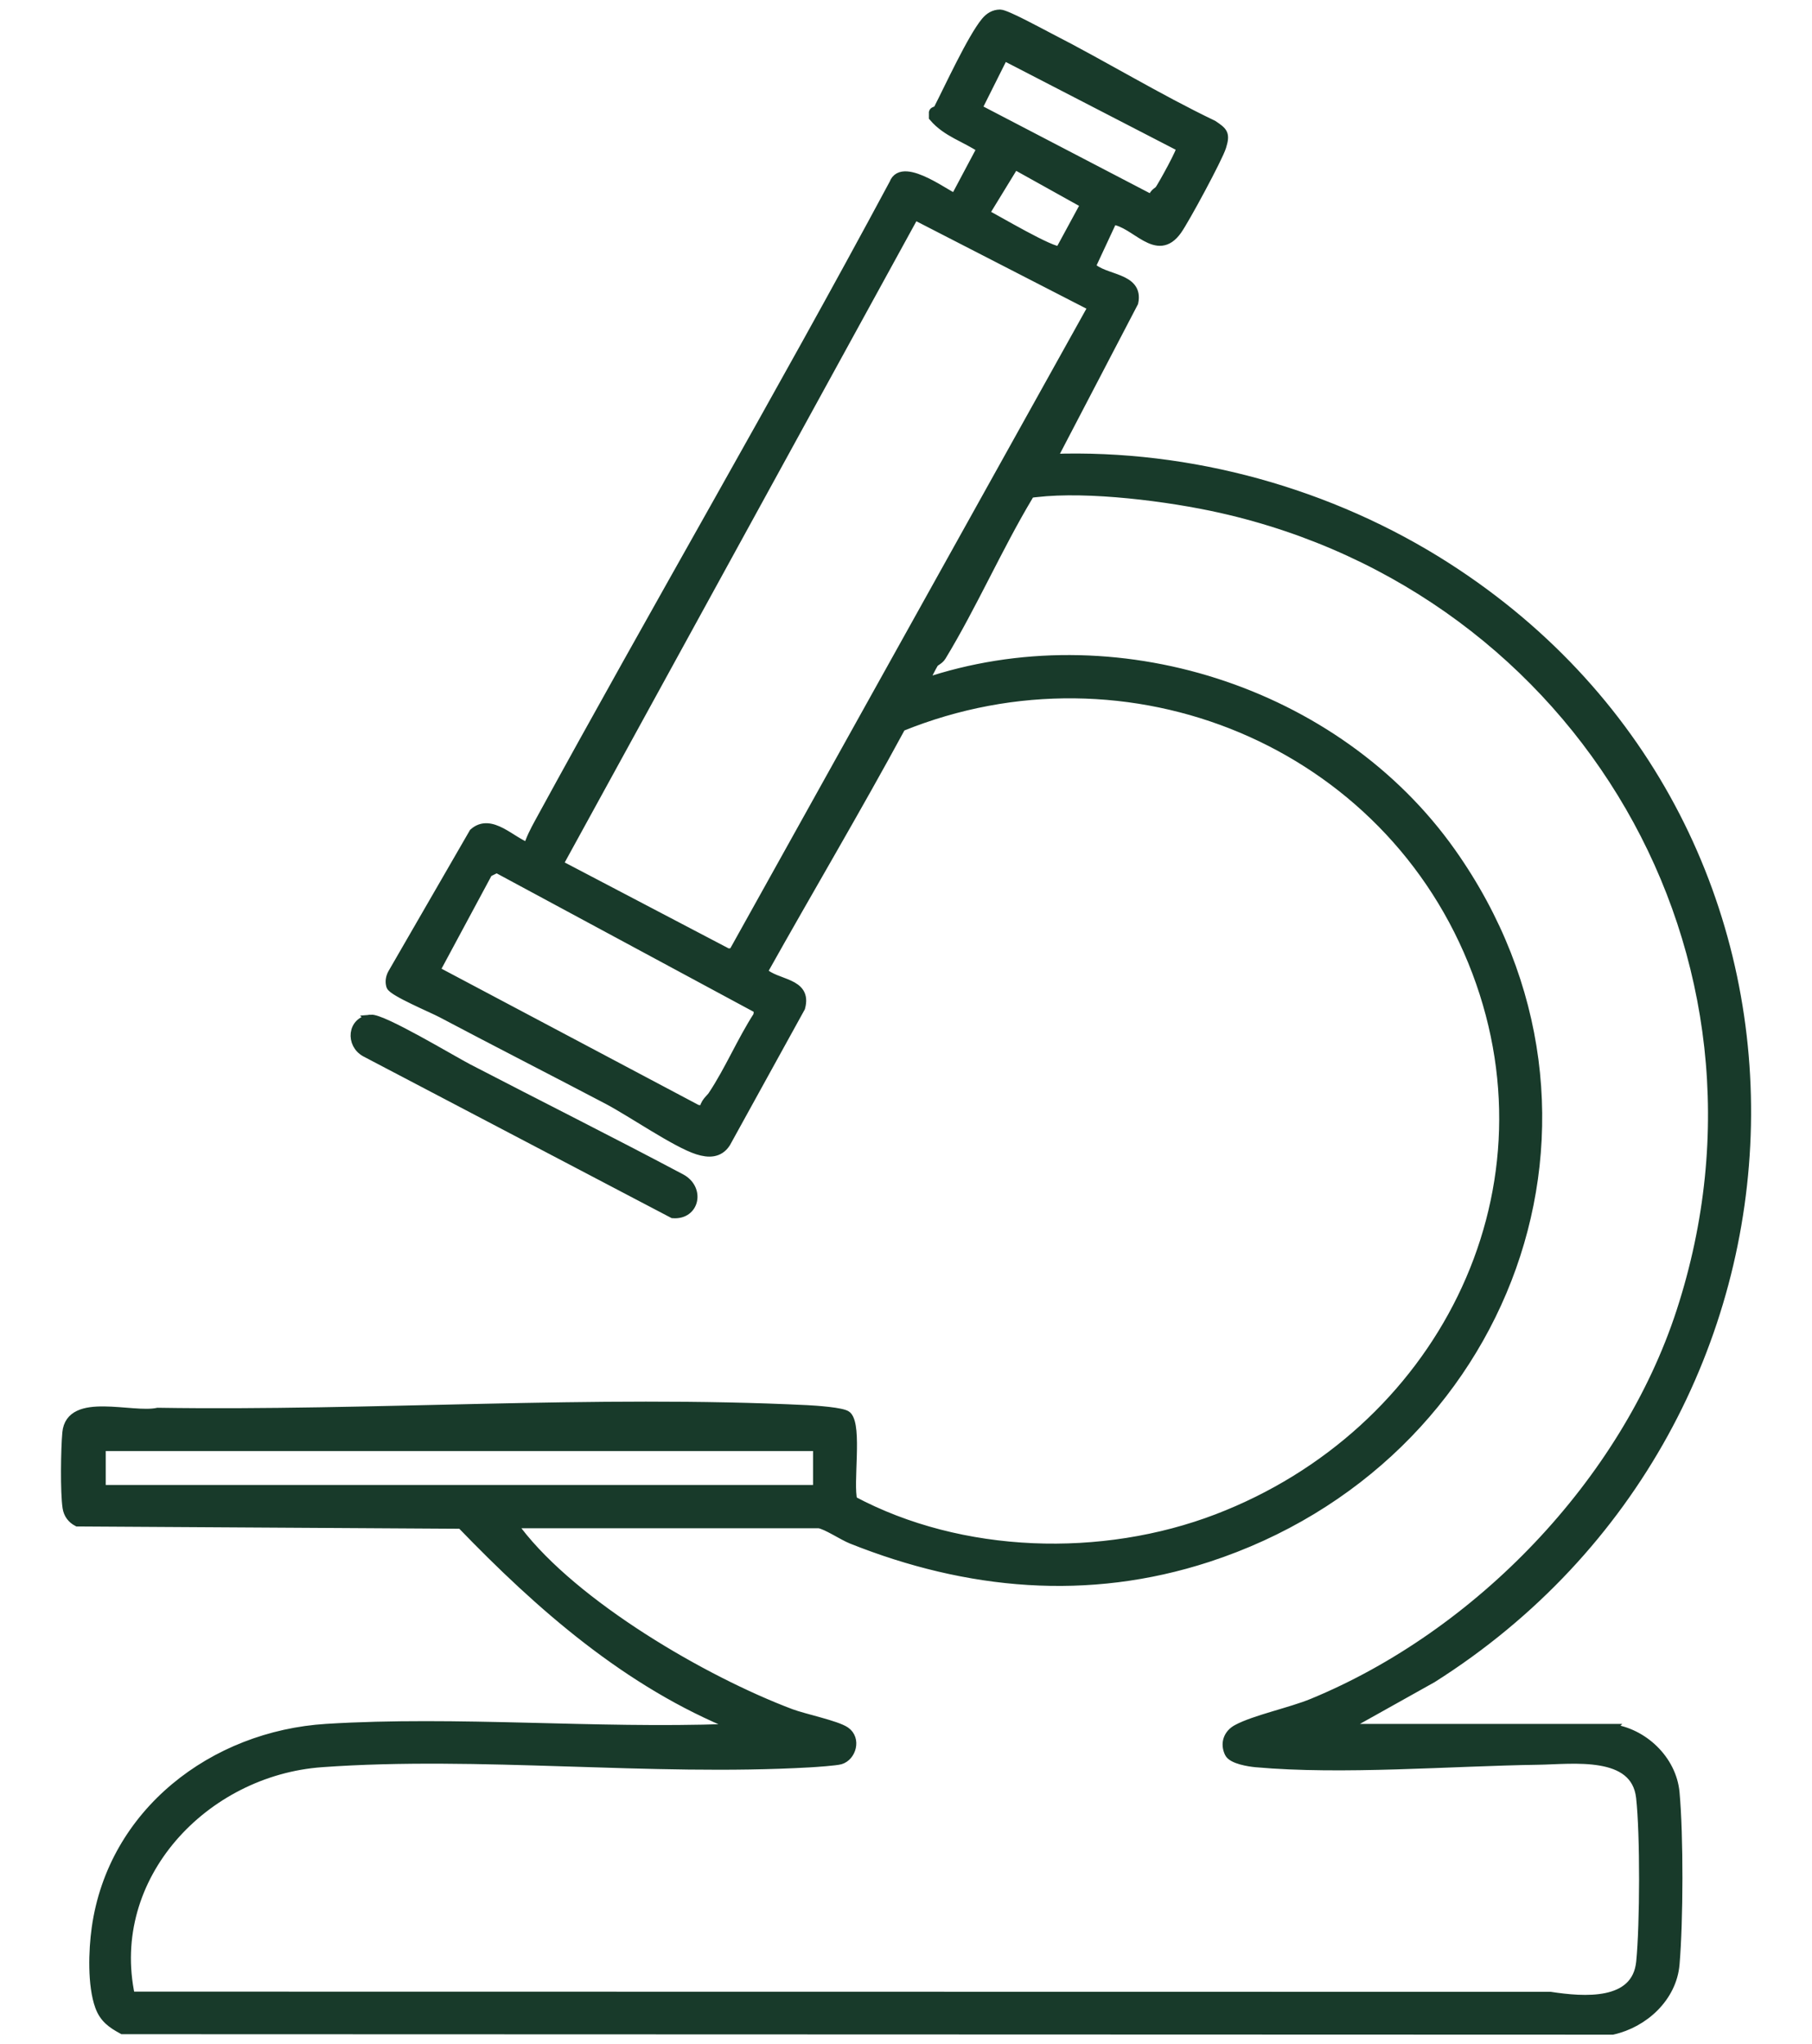 <svg viewBox="0 0 949.72 1071.43" xmlns="http://www.w3.org/2000/svg" data-name="Layer 1" id="Layer_1">
  <defs>
    <style>
      .cls-1 {
        fill: #183a2a;
        stroke: #183a2a;
        stroke-miterlimit: 10;
        stroke-width: 5px;
      }
    </style>
  </defs>
  <path d="M844.22,906.05c16.91,2,32.01,16.33,33.58,33.48,2.07,22.62,1.94,67.23,0,89.94-1.49,17.32-16.27,30.78-32.63,34.42l-780.91-.25c-5.58-3.02-9.66-5.89-11.93-12.11-4.03-11.06-3.41-29.31-1.78-40.94,8.46-60.5,61.33-100.94,120.61-104.6,68.28-4.22,141.11,2.58,210.07.05,1.53-.06,4.71.95,4.41-1.25-56.22-22.55-102.35-63-143.84-106.05l-201.2-1.21c-2.93-1.54-4.79-4.04-5.31-7.35-1.24-7.95-.91-30.73-.13-39.21,1.73-19.05,34.03-7.66,47.55-10.64,111.79,1.74,228.83-6.83,340.31-1.38,4.23.21,18.91,1.18,20.88,3.15,5.59,5.59.57,35.41,2.96,44.44,56.9,30.38,131,32.5,191.19,9.44,116-44.45,180.68-168.49,135.99-286.67-45.62-120.65-182.51-176.93-301.78-128.46-23.5,43.42-48.48,85.48-72.56,128.51,7.02,7,23.52,5.16,19.81,18.67l-39.12,70.96c-3.54,5.46-8.98,5.41-14.64,3.63-11.35-3.58-34.83-19.82-47.1-26.27-29.01-15.24-58.3-30.18-87.32-45.53-4.56-2.41-25.53-11.23-26.39-14.16-.64-2.17-.27-4.38.79-6.35l42.62-73.78c9.03-7.98,19.81,4.92,28.48,7.62,1.23-4.34,3.53-8.73,5.68-12.68,61.2-112.15,125.65-222.56,186.08-335.23,4.54-12.46,30.63,8.69,32.15,7.51l13.81-25.97c-8.56-5.86-18.24-8.34-25.19-16.48v-2.39c.17-.62,1.89-.63,2.44-1.69,5.81-11.3,17.66-37.12,24.83-45.79,1.94-2.34,4.4-3.93,7.54-3.92s21.43,10.02,25.78,12.25c28.82,14.74,56.56,31.77,85.79,45.79,5.39,3.64,6.52,4.62,4.46,11.28-1.85,5.96-19.2,38.1-23.26,43.8-10.65,14.99-21.69-4.15-33.84-5.4l-11.39,24.46c6.76,7.22,25.26,5.32,22.4,18.81l-42.73,81.91c72.45-2.53,146.12,17.96,206.86,56.92,215.94,138.51,205.2,447.49-7.59,582.15l-47.47,26.55h141.06ZM607.8,99.52c1.8-2.65,12.09-21.09,11.33-22.35l-93.06-48.06-13.93,27.82,92.33,48.1c-.58-3.51,2.57-4.39,3.33-5.52ZM531.74,86.2l-15.78,25.8c5.8,2.91,35.62,20.68,39.63,19.51l13.35-24.6-37.2-20.71ZM572.86,160.73l-93.59-48.1-186.7,340.43,88.93,46.61,2.88-.38,188.48-338.56ZM429.27,798.49h-160.03c-.55,2.21.91,2.53,1.89,3.8,29.99,39.17,97.37,78.52,143.28,95.84,6.95,2.62,23.95,6.1,28.63,9.33,5.85,4.03,3.17,13.09-2.64,14.78-2.24.65-12.84,1.39-16.14,1.57-83.25,4.73-173.02-6.06-255.65-.1-61.54,4.44-113.85,59.59-100.35,122.62l744.38.11c17.2,2.61,45.14,5.01,47.44-18.23,1.93-19.51,2.1-66.83-.06-86.12-2.77-24.71-35.76-19.92-53.82-19.66-46.1.67-102.65,5.37-147.94,1.3-3.58-.32-12.35-1.71-13.93-5.03-2.35-4.94-.58-9.83,4.09-12.36,9.23-4.99,28.03-8.9,39.51-13.63,86.96-35.82,164.02-115.57,193.23-205.32,60.85-186.95-51.99-378.46-241.25-421.04-27.17-6.11-69.45-11.48-96.86-8.28-1.83.21-3.33.11-4.21,2.11-16.07,26.89-29.24,57.06-45.4,83.69-1.29,2.12-3.3,2.53-4.11,3.79-.69,1.07-5.44,10.04-5.02,10.45,99.05-33.62,216.15,3.66,276.27,88.72,97.5,137.95,29.35,318.27-127.59,369.41-62.9,20.5-125.97,14.62-186.6-9.58-4.71-1.88-12.95-7.49-17.12-8.18ZM373.71,573.99c8.77-13.28,14.97-28.23,23.61-41.62l.42-3.44-137.38-74.01-4.64,2.31-27.69,51.51,137.33,72.8,3.72.49c.1-3.95,3.25-5.92,4.64-8.02ZM428.64,758H52.91v22.78h375.73v-22.78Z" class="cls-1"></path>
  <path d="M194.27,534.28c6.14-.57,42.52,21.35,50.9,25.71,37.19,19.31,74.73,38.1,111.78,57.76,9.97,5.39,7.2,19.09-4.21,18.24l-161.07-84.49c-8.05-4.31-7.09-16.32,2.6-17.22Z" class="cls-1"></path>
</svg>